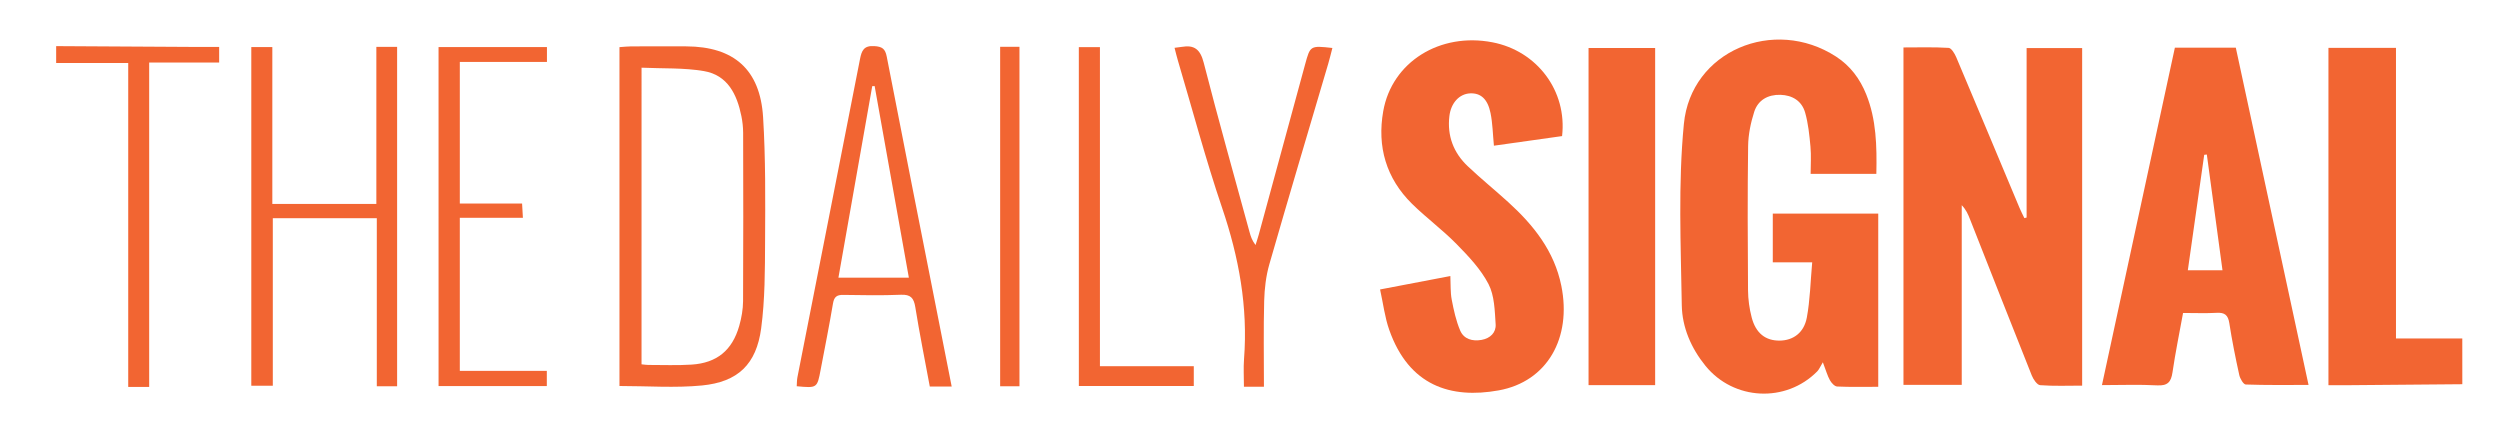 <?xml version="1.0" encoding="utf-8"?>
<!-- Generator: Adobe Illustrator 24.0.3, SVG Export Plug-In . SVG Version: 6.00 Build 0)  -->
<svg version="1.1" id="Layer_1" xmlns="http://www.w3.org/2000/svg" xmlns:xlink="http://www.w3.org/1999/xlink" x="0px" y="0px"
	 viewBox="0 0 1039 180" style="enable-background:new 0 0 1039 180;" xml:space="preserve">
<style type="text/css">
	.st0{fill:#F26532;}
</style>
<g>
	<path class="st0" d="M1023.34,159.68c-16.29,0.14-32.59,0.29-48.88,0.42c-2.14,0.02-4.28,0-6.76,0c0-46.96,0-93.46,0-140.22
		c9.26,0,18.32,0,28.07,0c0,40.28,0,80.29,0,120.79c9.65,0,18.61,0,27.56,0C1023.34,147.01,1023.34,153.35,1023.34,159.68z"/>
	<path class="st0" d="M23.34,19.17c19.32,0.11,38.63,0.23,57.95,0.34c3.14,0.02,6.29,0,9.79,0c0,2.28,0,4.16,0,6.49
		c-9.53,0-18.96,0-29.08,0c0,45.16,0,89.87,0,134.82c-3.14,0-5.58,0-8.71,0c0-44.66,0-89.36,0-134.65c-10.43,0-20.19,0-29.95,0
		C23.34,23.84,23.34,21.51,23.34,19.17z"/>
	<path class="st0" d="M779.81,72.26c-9.2,0-17.83,0-27.31,0c0-3.83,0.28-7.61-0.07-11.32c-0.44-4.77-0.92-9.62-2.23-14.19
		c-1.37-4.75-5.24-7.2-10.25-7.34c-5.21-0.14-9.34,2.17-10.91,7.1c-1.45,4.53-2.45,9.4-2.52,14.14
		c-0.27,19.99-0.19,39.99-0.04,59.99c0.03,3.79,0.57,7.67,1.53,11.33c1.72,6.57,5.8,9.67,11.69,9.59
		c5.51-0.08,10.02-3.22,11.21-9.54c1.36-7.27,1.5-14.78,2.24-23c-6.03,0-11.07,0-16.38,0c0-7.15,0-13.55,0-20.25
		c14.67,0,29.07,0,43.83,0c0,23.85,0,47.59,0,71.99c-5.86,0-11.47,0.14-17.08-0.12c-1.07-0.05-2.38-1.5-3.01-2.63
		c-1.03-1.84-1.59-3.94-2.93-7.44c-1.12,1.83-1.55,2.98-2.34,3.78c-13.03,13.2-34.71,12.11-46.43-2.29
		c-5.98-7.35-9.71-16.03-9.86-25.21c-0.4-25.12-1.54-50.42,0.87-75.34c2.93-30.34,37.42-44.71,63.23-28
		c5.96,3.86,9.96,9.25,12.57,15.75C779.8,49.67,780.05,60.6,779.81,72.26z"/>
	<path class="st0" d="M842.26,90.41c0-23.36,0-46.72,0-70.43c7.88,0,15.27,0,23.08,0c0,46.65,0,93.16,0,140.29
		c-5.92,0-11.72,0.25-17.46-0.19c-1.28-0.1-2.84-2.43-3.48-4.05c-8.65-21.64-17.15-43.33-25.7-65c-0.78-1.97-1.61-3.92-3.4-5.75
		c0,24.78,0,49.56,0,74.68c-8.4,0-16.13,0-24.22,0c0-46.64,0-93.04,0-140.24c6.31,0,12.56-0.2,18.77,0.18
		c1.15,0.07,2.51,2.36,3.16,3.88c8.83,20.84,17.54,41.74,26.3,62.61c0.61,1.45,1.34,2.84,2.02,4.26
		C841.64,90.57,841.95,90.49,842.26,90.41z"/>
	<path class="st0" d="M573.56,120.3c10.5-2.01,19.62-3.75,29.21-5.58c0.17,3.58-0.02,6.76,0.56,9.78c0.83,4.36,1.79,8.81,3.52,12.87
		c1.52,3.56,5.05,4.57,8.9,3.89c3.63-0.65,6.06-3.08,5.84-6.45c-0.37-5.68-0.47-11.94-2.97-16.76c-3.21-6.19-8.32-11.56-13.28-16.62
		c-5.82-5.93-12.6-10.9-18.52-16.74c-10.76-10.61-14.54-23.79-11.95-38.48c3.61-20.49,23.6-32.86,45.43-28.62
		c18.51,3.59,31.06,20.19,28.9,38.97c-9.3,1.31-18.77,2.65-28.33,3.99c-0.46-4.77-0.53-9.27-1.41-13.6
		c-1.21-5.88-4.13-8.34-8.47-8.15c-4.47,0.2-7.99,3.95-8.63,9.49c-0.95,8.18,1.72,15.19,7.63,20.78
		c5.44,5.15,11.27,9.88,16.82,14.92c10.53,9.57,19.15,20.32,22.08,34.8c4.37,21.62-5.8,39.81-26.07,43.46
		c-19.87,3.58-37.26-1.89-45.45-25.15C575.52,131.88,574.87,126.24,573.56,120.3z"/>
	<path class="st0" d="M903.88,19.81c8.51,0,16.62,0,25.32,0c10.01,46.43,20.04,92.91,30.23,140.17c-8.97,0-17.54,0.13-26.1-0.18
		c-0.97-0.04-2.36-2.45-2.69-3.94c-1.57-7.15-3.02-14.34-4.14-21.58c-0.52-3.35-1.93-4.46-5.23-4.27
		c-4.47,0.25-8.97,0.06-13.99,0.06c-1.52,8.36-3.19,16.48-4.39,24.67c-0.59,4.02-2,5.65-6.35,5.42c-7.42-0.41-14.89-0.11-22.97-0.11
		C883.74,113.02,893.75,66.68,903.88,19.81z M917.16,64.22c-0.36,0.04-0.72,0.08-1.09,0.12c-2.26,15.89-4.51,31.78-6.81,47.99
		c4.94,0,9.36,0,14.41,0C921.47,96.06,919.31,80.14,917.16,64.22z"/>
	<path class="st0" d="M660.2,19.95c9.42,0,18.37,0,27.68,0c0,46.72,0,93.23,0,140.1c-9.18,0-18.24,0-27.68,0
		C660.2,113.44,660.2,66.91,660.2,19.95z"/>
	<path class="st0" d="M257.45,160.42c0-46.99,0-93.61,0-140.83c1.67-0.11,3.24-0.3,4.82-0.31c7.66-0.03,15.32-0.05,22.98-0.01
		c19.74,0.1,30.66,9.59,31.89,29.41c1.06,17.1,0.92,34.29,0.83,51.43c-0.06,12.13-0.03,24.37-1.63,36.35
		c-2,14.95-9.65,22.28-24.59,23.74C280.58,161.29,269.21,160.42,257.45,160.42z M266.62,151.41c1.24,0.12,2.04,0.27,2.84,0.26
		c5.99-0.01,12.01,0.25,17.98-0.14c10.48-0.68,16.88-5.92,19.78-16.07c0.95-3.33,1.58-6.88,1.6-10.33
		c0.13-23.31,0.09-46.63,0.03-69.94c-0.01-2.32-0.27-4.67-0.73-6.95c-1.82-9.01-5.72-17.01-15.54-18.69
		c-8.39-1.44-17.09-1.01-25.95-1.42C266.62,69.72,266.62,110.3,266.62,151.41z"/>
	<path class="st0" d="M165.04,160.52c-2.98,0-5.45,0-8.44,0c0-23.27,0-46.35,0-69.85c-14.57,0-28.62,0-43.22,0
		c0,23.11,0,46.17,0,69.63c-3.24,0-5.93,0-8.94,0c0-46.86,0-93.61,0-140.75c2.76,0,5.47,0,8.74,0c0,21.79,0,43.35,0,65.2
		c14.62,0,28.68,0,43.23,0c0-21.82,0-43.39,0-65.27c3.07,0,5.65,0,8.63,0C165.04,66.45,165.04,113.3,165.04,160.52z"/>
	<path class="st0" d="M395.52,160.64c-3.49,0-6.1,0-9.1,0c-2.06-11.09-4.25-22-6.02-32.98c-0.62-3.84-1.93-5.33-6-5.16
		c-7.98,0.33-15.99,0.18-23.98,0.06c-2.64-0.04-3.77,0.82-4.23,3.56c-1.54,9.19-3.38,18.34-5.12,27.5c-1.45,7.69-1.46,7.69-9.95,6.9
		c0.09-1.22,0.05-2.49,0.28-3.69c8.67-44.1,17.4-88.18,26.02-132.29c0.69-3.53,1.6-5.65,5.92-5.38c3.27,0.21,4.55,1.07,5.19,4.37
		c6.84,35.3,13.86,70.56,20.82,105.84C391.38,139.64,393.4,149.9,395.52,160.64z M377.72,115.39c-4.79-26.82-9.5-53.22-14.22-79.62
		c-0.33,0.01-0.66,0.03-1,0.04c-4.66,26.39-9.32,52.78-14.05,79.58C358.36,115.39,367.72,115.39,377.72,115.39z"/>
	<path class="st0" d="M488.14,19.87c1.34-0.17,2.14-0.24,2.94-0.38c5.31-0.93,7.76,1.05,9.18,6.56C506.3,49.6,512.9,73,519.31,96.45
		c0.47,1.74,1.02,3.45,2.49,5.4c0.44-1.43,0.93-2.85,1.33-4.3c6.43-23.62,12.85-47.24,19.29-70.85c2.12-7.77,2.15-7.77,11.32-6.76
		c-0.59,2.24-1.09,4.4-1.72,6.52c-8.19,27.79-16.49,55.55-24.49,83.4c-1.4,4.87-2,10.1-2.14,15.18c-0.31,11.79-0.1,23.58-0.1,35.68
		c-2.89,0-5.28,0-8.31,0c0-3.96-0.25-7.77,0.04-11.53c1.67-21.6-2.14-42.25-9.08-62.71c-6.85-20.17-12.32-40.8-18.38-61.23
		C489.08,23.69,488.72,22.08,488.14,19.87z"/>
	<path class="st0" d="M182.26,19.55c15.31,0,30.06,0,45.05,0c0,2.08,0,3.86,0,6.19c-12.11,0-24.02,0-36.21,0
		c0,19.81,0,39.07,0,58.84c8.67,0,17.08,0,25.88,0c0.12,2.07,0.21,3.64,0.34,5.93c-8.87,0-17.42,0-26.22,0c0,21.46,0,42.23,0,63.63
		c12.09,0,23.99,0,36.16,0c0,2.41,0,4.17,0,6.3c-14.94,0-29.81,0-44.99,0C182.26,113.49,182.26,66.75,182.26,19.55z"/>
	<path class="st0" d="M448.36,19.58c3.12,0,5.7,0,8.77,0c0,44.23,0,88.13,0,132.6c13.22,0,25.95,0,39.01,0c0,2.99,0,5.41,0,8.23
		c-15.79,0-31.65,0-47.77,0C448.36,113.48,448.36,66.73,448.36,19.58z"/>
	<path class="st0" d="M415.66,19.46c2.76,0,5.2,0,8.03,0c0,47.1,0,93.96,0,141.08c-2.68,0-5.13,0-8.03,0
		C415.66,113.72,415.66,66.83,415.66,19.46z"/>
</g>
</svg>

